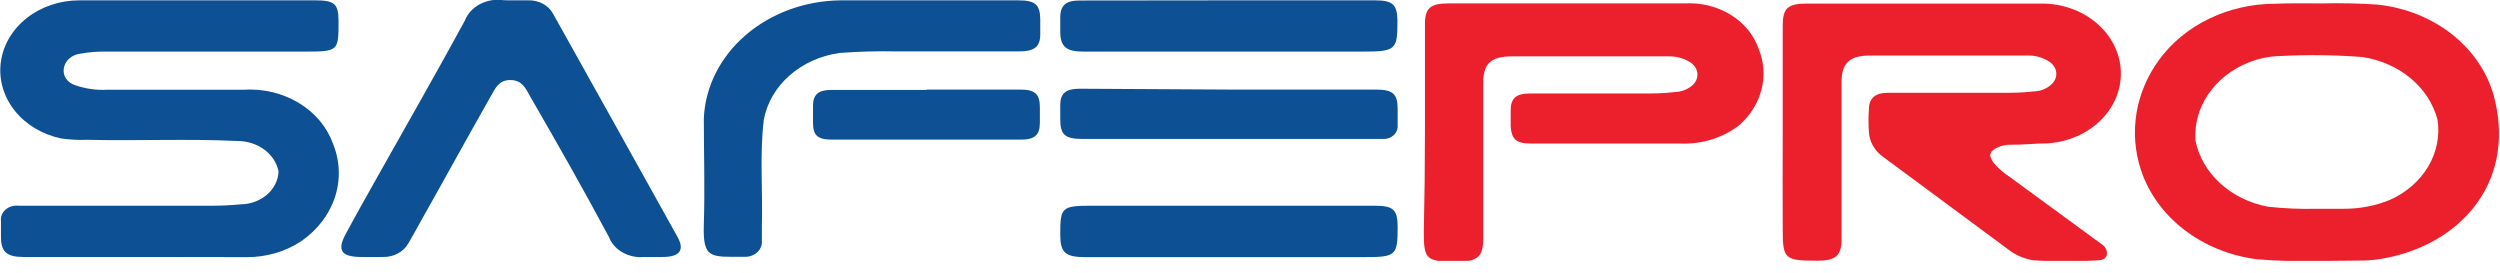 <svg width="211" height="23" viewBox="0 0 211 23" fill="none" xmlns="http://www.w3.org/2000/svg">
<g clip-path="url(#clip0_726_629)">
<path d="M150.462 11.095C150.462 8.106 150.462 5.121 150.462 2.141C150.462 0.704 150.884 0.302 152.506 0.302H172.237C173.974 0.279 175.653 0.859 176.916 1.916C178.178 2.974 178.925 4.426 178.997 5.964C179.069 7.502 178.46 9.004 177.301 10.15C176.141 11.296 174.522 11.996 172.788 12.101C171.75 12.101 170.695 12.231 169.641 12.216C169.327 12.213 169.017 12.272 168.732 12.389C167.921 12.705 167.775 13.079 168.261 13.74C168.649 14.202 169.114 14.609 169.641 14.947L177.299 20.552C177.482 20.651 177.628 20.794 177.72 20.965C177.812 21.136 177.847 21.328 177.818 21.515C177.721 21.932 177.267 21.975 176.942 21.975C175.192 22.092 173.435 22.092 171.685 21.975C170.897 21.867 170.16 21.563 169.559 21.099C166.006 18.483 162.485 15.853 158.932 13.237C158.568 12.976 158.272 12.648 158.065 12.275C157.857 11.903 157.743 11.496 157.731 11.081C157.692 10.478 157.692 9.873 157.731 9.27C157.731 8.278 158.266 7.833 159.353 7.833H168.878C169.787 7.833 170.695 7.833 171.588 7.718C171.896 7.717 172.2 7.657 172.48 7.543C172.76 7.429 173.009 7.263 173.21 7.057C173.335 6.928 173.429 6.778 173.487 6.616C173.544 6.454 173.565 6.284 173.547 6.115C173.528 5.946 173.472 5.782 173.381 5.632C173.29 5.483 173.165 5.352 173.016 5.246C172.478 4.865 171.805 4.666 171.117 4.685C166.704 4.685 162.274 4.685 157.861 4.685C156.092 4.685 155.427 5.332 155.427 6.913C155.427 11.33 155.427 15.747 155.427 20.164C155.427 21.602 154.94 22.004 153.35 22.004C150.656 22.004 150.462 21.846 150.462 19.46C150.451 16.672 150.451 13.884 150.462 11.095Z" fill="#EB202C"/>
<path d="M11.488 21.688H1.963C0.568 21.688 0.081 21.242 0.081 20.006C0.081 19.561 0.081 19.101 0.081 18.655C0.06 18.478 0.084 18.299 0.152 18.132C0.22 17.964 0.33 17.813 0.474 17.688C0.617 17.564 0.791 17.47 0.981 17.413C1.172 17.357 1.375 17.339 1.574 17.362C2.418 17.362 3.196 17.362 4.121 17.362H18.059C18.797 17.358 19.533 17.32 20.266 17.247C21.11 17.247 21.921 16.956 22.527 16.436C23.133 15.915 23.486 15.206 23.511 14.459C23.363 13.739 22.934 13.089 22.299 12.621C21.664 12.154 20.864 11.898 20.039 11.9C15.82 11.699 11.601 11.9 7.366 11.8C6.628 11.828 5.889 11.789 5.16 11.685C3.568 11.352 2.169 10.512 1.231 9.325C0.292 8.139 -0.122 6.688 0.069 5.248C0.259 3.809 1.04 2.482 2.263 1.52C3.486 0.557 5.065 0.027 6.701 0.029H26.594C28.217 0.029 28.573 0.302 28.573 1.782C28.573 4.312 28.573 4.355 25.702 4.355H8.908C8.2 4.345 7.493 4.403 6.799 4.527C6.442 4.566 6.11 4.708 5.854 4.932C5.599 5.155 5.435 5.448 5.387 5.763C5.331 6.068 5.4 6.38 5.582 6.644C5.763 6.908 6.045 7.105 6.377 7.2C7.222 7.495 8.131 7.623 9.038 7.574H20.509C22.152 7.463 23.79 7.842 25.161 8.653C26.532 9.463 27.556 10.657 28.07 12.044C28.688 13.501 28.763 15.095 28.285 16.592C27.806 18.09 26.798 19.412 25.41 20.366C24.085 21.243 22.472 21.712 20.818 21.702C17.718 21.702 14.603 21.688 11.488 21.688Z" fill="#0D5093"/>
<path d="M195.991 0.287C197.55 0.249 199.11 0.283 200.664 0.388C203.081 0.645 205.343 1.574 207.127 3.04C208.911 4.507 210.125 6.436 210.594 8.552C212.217 15.651 207.463 20.61 201.362 21.774C200.729 21.908 200.082 21.98 199.431 21.99C196.429 21.99 193.428 22.148 190.426 21.875C188.159 21.573 186.036 20.702 184.311 19.364C182.585 18.027 181.329 16.28 180.69 14.329C180.185 12.782 180.058 11.158 180.318 9.564C180.578 7.97 181.22 6.444 182.199 5.088C183.258 3.622 184.717 2.416 186.442 1.582C188.166 0.748 190.1 0.313 192.065 0.316C193.298 0.259 194.515 0.287 195.991 0.287ZM195.553 17.62C196.316 17.62 197.078 17.62 197.841 17.62C199.174 17.624 200.493 17.369 201.703 16.873C203.086 16.257 204.218 15.273 204.939 14.059C205.66 12.846 205.936 11.463 205.727 10.104C205.378 8.768 204.591 7.553 203.465 6.612C202.339 5.671 200.925 5.046 199.399 4.815C197.089 4.636 194.768 4.607 192.454 4.728C191.517 4.751 190.596 4.942 189.744 5.289C188.336 5.86 187.156 6.797 186.363 7.975C185.569 9.153 185.197 10.517 185.299 11.886C185.581 13.248 186.316 14.504 187.408 15.495C188.501 16.485 189.901 17.165 191.432 17.448C192.799 17.597 194.176 17.655 195.553 17.62Z" fill="#EB202C"/>
<path d="M120.265 11.081C120.265 8.072 120.265 5.059 120.265 2.041C120.265 0.69 120.72 0.287 122.245 0.287C128.897 0.287 135.566 0.287 142.219 0.287C143.582 0.216 144.932 0.551 146.056 1.239C147.179 1.927 148.01 2.927 148.417 4.082C148.875 5.186 148.965 6.384 148.678 7.533C148.39 8.682 147.737 9.734 146.794 10.564C145.419 11.636 143.627 12.193 141.797 12.116H129.206C127.94 12.116 127.583 11.728 127.502 10.679C127.502 10.233 127.502 9.773 127.502 9.328C127.502 8.278 127.973 7.89 129.125 7.89H138.568C139.477 7.89 140.385 7.89 141.278 7.775C141.822 7.769 142.345 7.59 142.754 7.272C142.927 7.143 143.062 6.979 143.15 6.794C143.238 6.609 143.275 6.408 143.26 6.208C143.244 6.008 143.175 5.814 143.059 5.642C142.943 5.47 142.783 5.324 142.592 5.217C142.071 4.905 141.452 4.744 140.823 4.757C136.426 4.757 132.045 4.757 127.648 4.757C125.815 4.757 125.182 5.361 125.182 7.028C125.182 11.397 125.182 15.766 125.182 20.136C125.182 21.673 124.727 22.076 122.959 22.09C120.379 22.09 120.168 21.903 120.168 19.604C120.233 16.739 120.265 13.898 120.265 11.081Z" fill="#EB202C"/>
<path d="M43.193 0.029H44.556C44.997 0.011 45.434 0.11 45.813 0.312C46.191 0.514 46.493 0.81 46.681 1.164C50.186 7.431 53.686 13.706 57.18 19.992C57.812 21.127 57.358 21.688 55.914 21.688C55.411 21.688 54.892 21.688 54.389 21.688C53.751 21.752 53.108 21.621 52.566 21.318C52.023 21.015 51.613 20.558 51.403 20.021C49.261 16.011 47.006 12.044 44.718 8.092C44.377 7.488 44.085 6.769 43.096 6.755C42.106 6.741 41.814 7.445 41.473 8.034C39.445 11.598 37.465 15.22 35.469 18.756C35.145 19.345 34.821 19.934 34.48 20.509C34.286 20.875 33.974 21.181 33.585 21.391C33.195 21.6 32.745 21.704 32.289 21.688H30.488C28.866 21.688 28.427 21.17 29.141 19.819C30.001 18.21 30.91 16.614 31.802 15.019C34.285 10.592 36.816 6.195 39.234 1.739C39.458 1.159 39.907 0.668 40.501 0.352C41.095 0.036 41.795 -0.083 42.479 0.014C42.717 0.031 42.955 0.036 43.193 0.029Z" fill="#0D5093"/>
<path d="M78.306 0.029H85.948C87.376 0.029 87.781 0.388 87.798 1.624C87.798 2.055 87.798 2.472 87.798 2.903C87.798 3.967 87.278 4.34 86.013 4.34C82.589 4.34 79.149 4.34 75.726 4.34C74.102 4.305 72.477 4.348 70.858 4.47C69.259 4.695 67.782 5.361 66.634 6.372C65.487 7.383 64.728 8.689 64.465 10.104C64.108 13.079 64.384 16.068 64.303 19.058C64.303 19.489 64.303 19.906 64.303 20.337C64.317 20.514 64.288 20.692 64.218 20.859C64.149 21.026 64.04 21.178 63.898 21.305C63.757 21.431 63.587 21.529 63.399 21.593C63.211 21.657 63.011 21.684 62.81 21.673C59.97 21.673 59.305 21.889 59.403 18.928C59.5 15.968 59.403 12.949 59.403 9.974C59.523 7.326 60.784 4.819 62.926 2.969C65.069 1.119 67.931 0.067 70.923 0.029H78.322H78.306Z" fill="#0D5093"/>
<path d="M103.764 17.362H115.998C117.621 17.362 117.945 17.707 117.962 19.101C117.962 21.587 117.848 21.702 115.073 21.702H91.627C89.907 21.702 89.485 21.328 89.485 19.791C89.485 17.477 89.599 17.362 92.211 17.362H103.764Z" fill="#0D5093"/>
<path d="M103.748 0.029H116.063C117.523 0.029 117.913 0.374 117.945 1.681C117.945 4.211 117.848 4.355 114.976 4.355H91.465C89.956 4.355 89.485 3.938 89.485 2.616C89.485 2.242 89.485 1.868 89.485 1.48C89.485 0.431 89.988 0.043 91.108 0.043L103.748 0.029Z" fill="#0D5093"/>
<path d="M103.748 7.56H116.079C117.556 7.56 117.962 7.905 117.962 9.198C117.962 9.701 117.962 10.204 117.962 10.635C117.967 10.788 117.936 10.939 117.87 11.08C117.803 11.221 117.704 11.347 117.578 11.45C117.452 11.554 117.302 11.633 117.138 11.68C116.975 11.728 116.802 11.744 116.631 11.728H91.4C89.875 11.728 89.485 11.383 89.485 10.046C89.485 9.644 89.485 9.241 89.485 8.839C89.485 7.876 89.972 7.488 91.108 7.488L103.748 7.56Z" fill="#0D5093"/>
<path d="M78.143 7.56H86.142C87.376 7.56 87.765 7.962 87.765 9.069C87.765 9.5 87.765 9.917 87.765 10.348C87.765 11.426 87.311 11.785 86.142 11.785H70.241C68.976 11.785 68.619 11.412 68.619 10.348C68.619 9.874 68.619 9.399 68.619 8.911C68.619 7.991 69.073 7.589 70.144 7.589H78.257L78.143 7.56Z" fill="#0D5093"/>
</g>
<defs>
<clipPath id="clip0_726_629">
<rect width="211" height="22.018" fill="white"/>
</clipPath>
</defs>
</svg>
